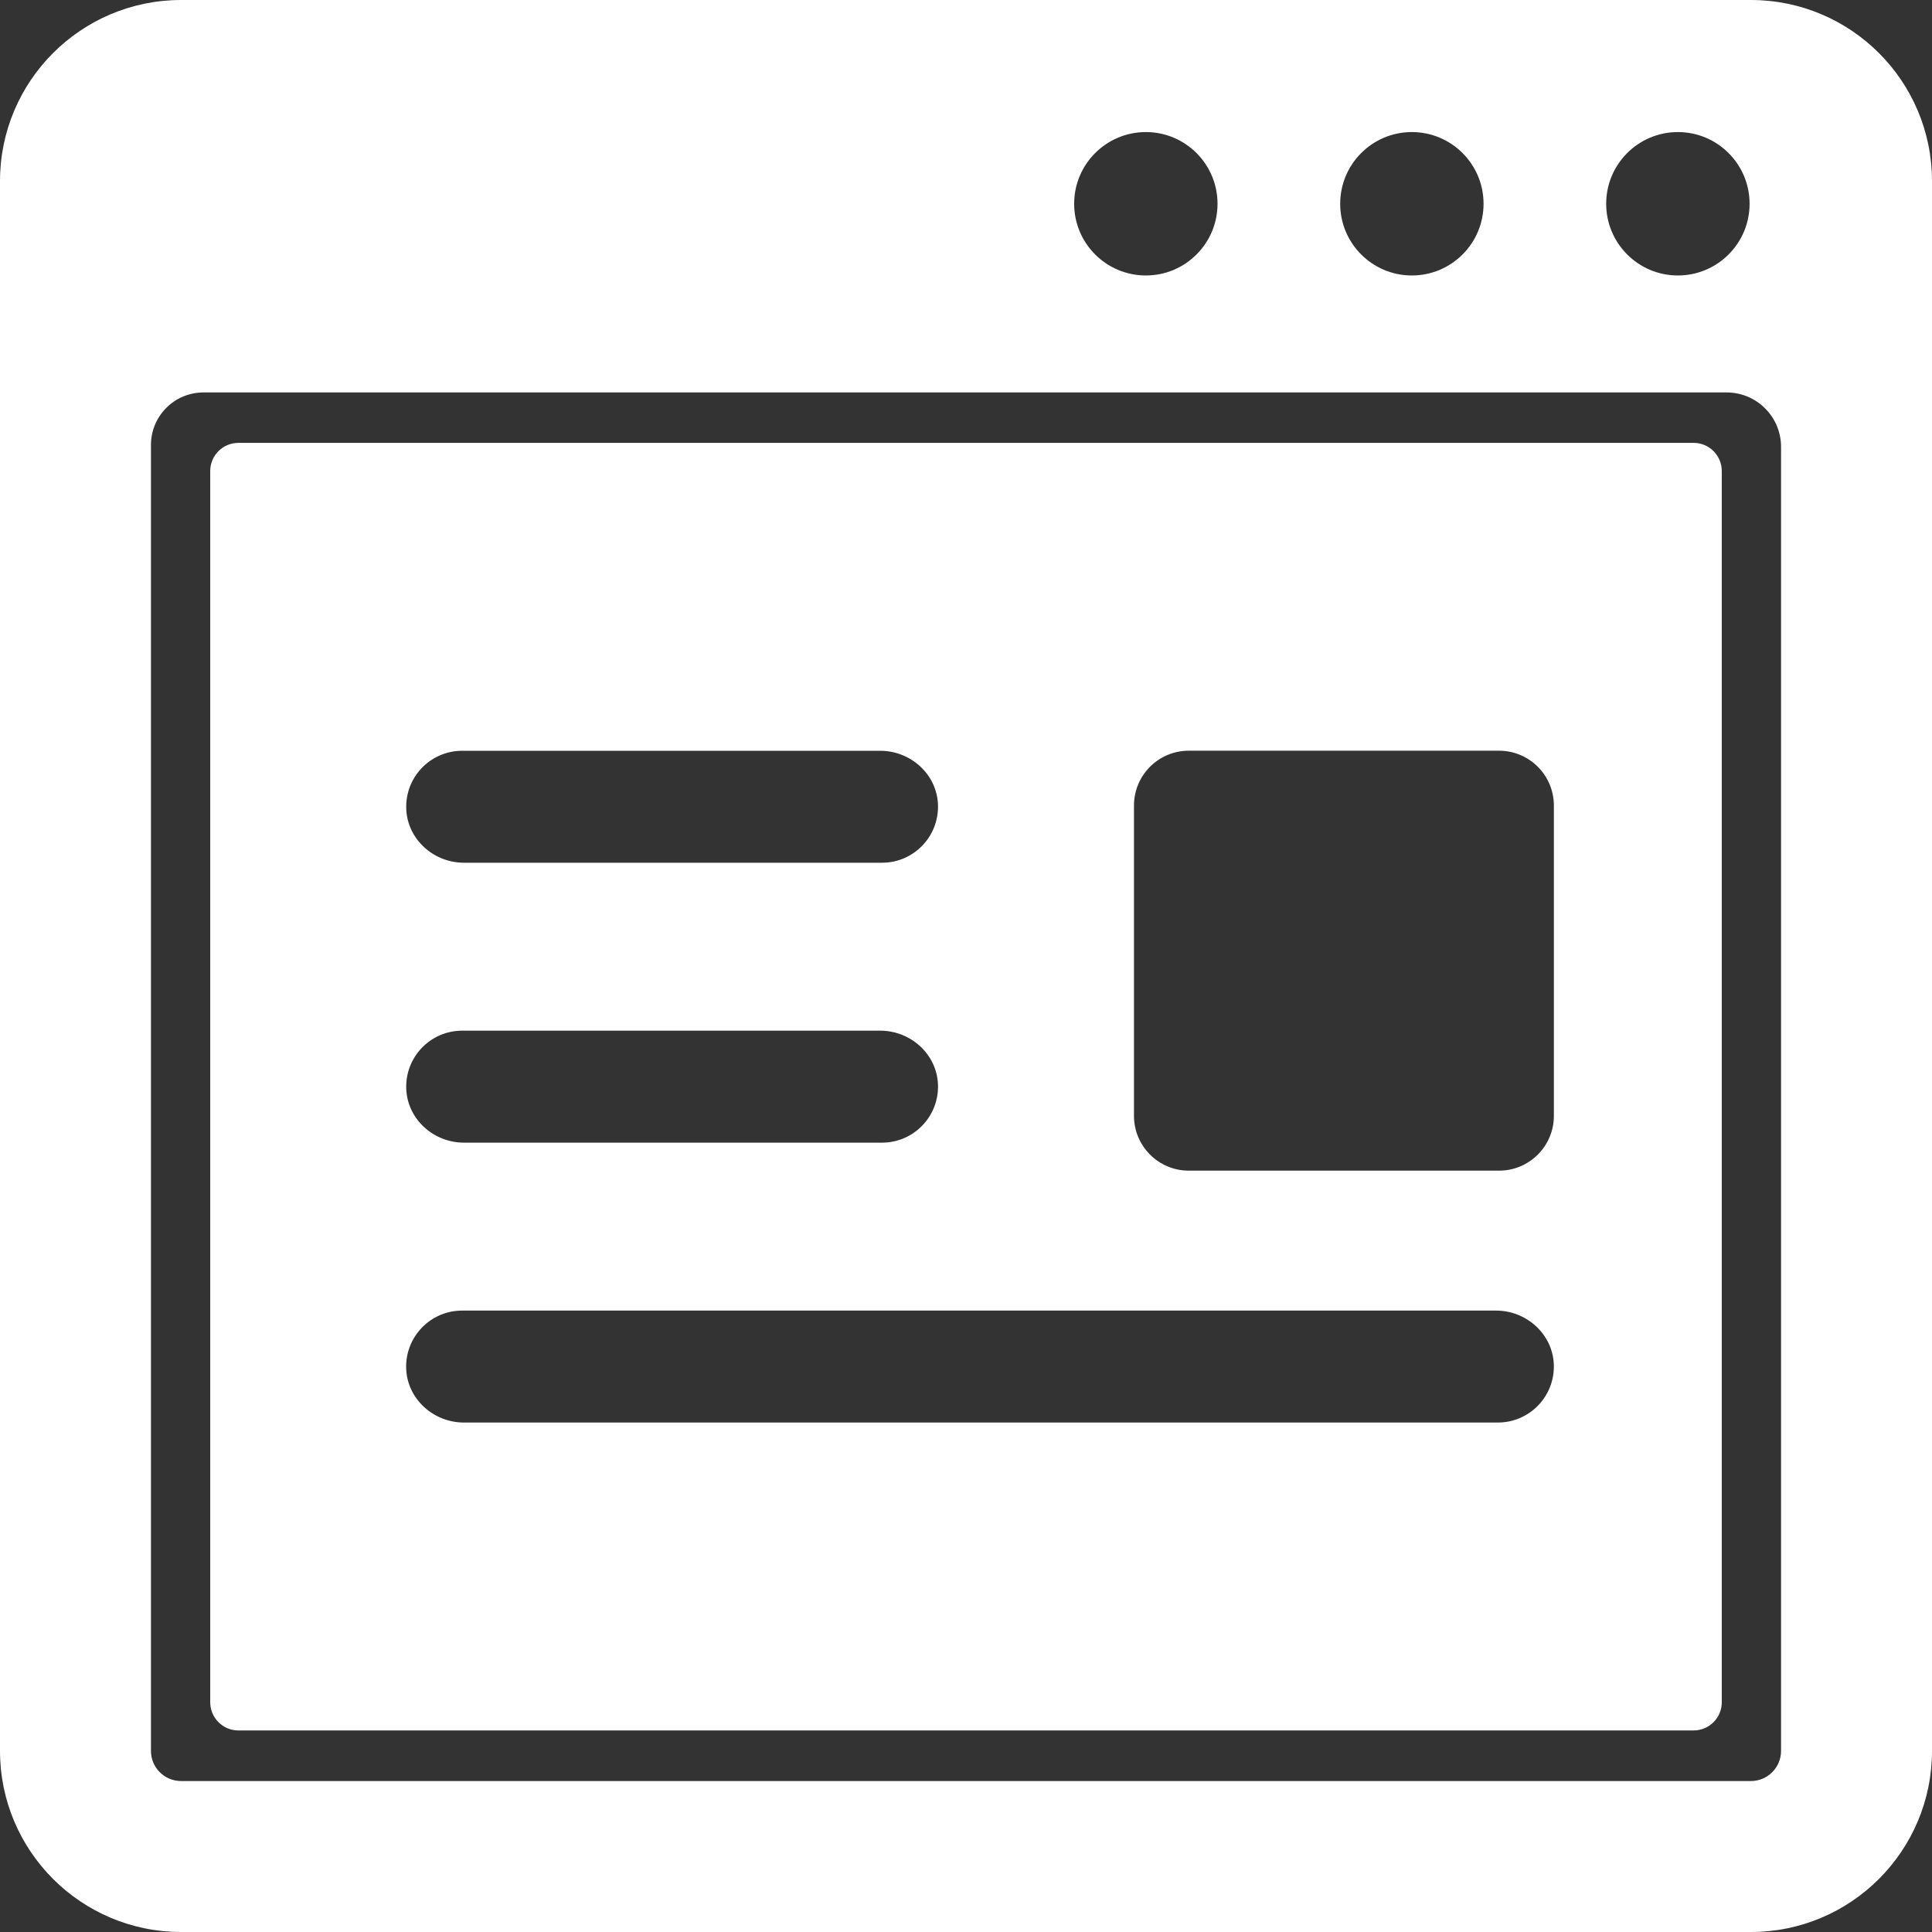 <svg width="53" height="53" viewBox="0 0 53 53" fill="none" xmlns="http://www.w3.org/2000/svg">
<rect x="0" y="0" width="53" height="53" fill="#333333" stroke="none"/>
<path d="M5.767 12.922V46.698C5.767 47.124 6.113 47.471 6.54 47.471H46.46C46.886 47.471 47.233 47.126 47.233 46.698V12.922C47.233 12.495 46.887 12.149 46.46 12.149H6.54C6.114 12.149 5.767 12.494 5.767 12.922ZM31.108 22.099C31.108 21.268 31.78 20.594 32.612 20.594H41.123C41.953 20.594 42.627 21.267 42.627 22.099V30.61C42.627 31.44 41.954 32.114 41.123 32.114H32.612C31.781 32.114 31.108 31.441 31.108 30.61V22.099ZM12.679 20.596H24.148C24.977 20.596 25.694 21.233 25.731 22.061C25.769 22.941 25.068 23.667 24.197 23.667H12.727C11.898 23.667 11.182 23.029 11.145 22.201C11.106 21.321 11.807 20.596 12.679 20.596ZM12.679 28.274H24.148C24.977 28.274 25.694 28.912 25.731 29.74C25.769 30.62 25.068 31.346 24.197 31.346H12.727C11.898 31.346 11.182 30.708 11.145 29.88C11.106 29 11.807 28.274 12.679 28.274ZM12.679 35.953H41.042C41.871 35.953 42.587 36.591 42.625 37.419C42.663 38.299 41.962 39.024 41.09 39.024H12.726C11.897 39.024 11.181 38.387 11.143 37.559C11.105 36.679 11.806 35.953 12.678 35.953H12.679ZM48.031 0H4.969C2.225 0 0 2.225 0 4.969V48.031C0 50.775 2.225 53 4.969 53H48.031C50.775 53 53 50.775 53 48.031V4.969C53 2.225 50.775 0 48.031 0ZM46.029 3.623C47.115 3.623 47.996 4.504 47.996 5.59C47.996 6.676 47.115 7.557 46.029 7.557C44.943 7.557 44.062 6.676 44.062 5.59C44.062 4.504 44.943 3.623 46.029 3.623ZM38.731 3.623C39.817 3.623 40.698 4.504 40.698 5.59C40.698 6.676 39.817 7.557 38.731 7.557C37.645 7.557 36.765 6.676 36.765 5.59C36.765 4.504 37.645 3.623 38.731 3.623ZM31.434 3.623C32.519 3.623 33.4 4.504 33.4 5.59C33.4 6.676 32.519 7.557 31.434 7.557C30.348 7.557 29.467 6.676 29.467 5.59C29.467 4.504 30.348 3.623 31.434 3.623ZM48.859 48.031C48.859 48.489 48.489 48.859 48.031 48.859H4.969C4.511 48.859 4.141 48.489 4.141 48.031V12.207C4.141 11.411 4.786 10.766 5.582 10.766H47.366C48.191 10.766 48.859 11.434 48.859 12.259V48.031Z" fill="white"/>
</svg>
